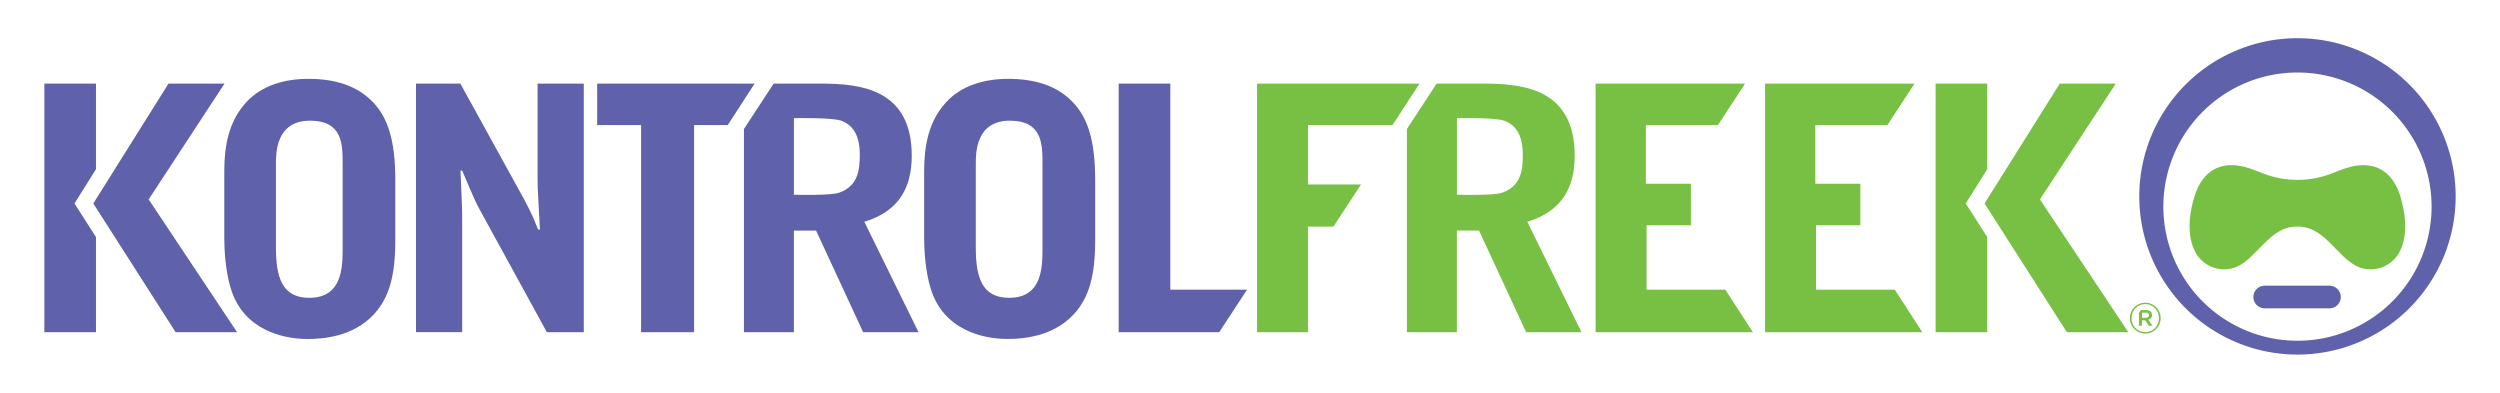 <svg id="horizontal" xmlns="http://www.w3.org/2000/svg" xmlns:xlink="http://www.w3.org/1999/xlink" viewBox="0 0 2500 392.78"><defs><style>.cls-1{fill:none;}.cls-2{fill:#6061ab;}.cls-3{clip-path:url(#clip-path);}.cls-4{fill:#78c043;}</style><clipPath id="clip-path"><rect class="cls-1" x="44.47" y="38.2" width="2411.19" height="316.38"/></clipPath></defs><title>KF-logo-Horizontal-black</title><path class="cls-2" d="M275.94,247.21c0,29.53,5.74,50.61,33.34,50.61,33.36,0,33.36-31.05,33.36-50.61V164c0-19.56,0-43.32-32.59-43.32-34.11,0-34.11,32.2-34.11,43.32v83.22Zm-51.66-75.89c0-25.41,4.4-49.8,21.68-68.76,15.57-17.27,38.94-23.71,62.31-23.71,25.4,0,48.76,6.1,65.37,24.05,13.88,14.9,21.67,36.92,21.67,76.88v60.28c0,34.89-5.76,57.24-21.34,74.17C353.31,336.59,323.51,339,307.59,339c-24.38,0-64.34-8.81-76.88-50.81-5.42-17.6-6.43-39.28-6.43-50.12V171.32Z"/><path class="cls-2" d="M416,83.59h44.35l64,116.17c2.71,5.08,6.1,11.86,8.47,16.94,1,2,4.4,11.17,5.41,12.87h1.7l-1.36-25.07c-1-16.93-1-19-1-28.44V83.59h46.22V332.18H546.86L480.81,211.62c-5.42-9.83-5.76-10.84-18.62-41h-1.7c.34,7.11,1.7,38.6,1.7,45v116.5H416V83.59Z"/><polygon class="cls-2" points="754.63 83.59 727.75 125.07 694.09 125.07 694.09 332.18 641.1 332.18 641.1 125.07 597.17 125.07 597.17 83.59 754.63 83.59 754.63 83.59"/><path class="cls-2" d="M793.89,194.74h.76c1.6,0,36,.95,44.38-2,19.23-6.8,20.74-22.95,20.74-38,0-19.24-6.54-29.54-18.61-34.06-9.11-3.28-46.49-2.53-46.26-2.53h-1v76.58Zm0,137.44H743.94V129l29.73-45.42h46.64c40.3,0,91.44,5.43,91.44,72.14,0,31.5-12.54,55.55-47.42,66.05l54.19,110.4H863.15l-47.07-101.6H793.89v101.6Z"/><g class="cls-3"><polygon class="cls-2" points="1170.31 83.59 1170.31 289.69 1247.06 289.69 1219.21 332.18 1118.67 332.18 1118.67 83.59 1170.31 83.59 1170.31 83.59"/><polygon class="cls-2" points="95.98 169.22 95.98 83.59 44.35 83.59 44.35 332.18 95.98 332.18 95.98 237.09 74.49 203.48 95.98 169.22 95.98 169.22"/></g><polygon class="cls-2" points="224.53 83.59 148.67 199.42 237.07 332.18 175.61 332.18 93.31 203.48 168.5 83.59 224.53 83.59 224.53 83.59"/><path class="cls-2" d="M975.79,247.21c0,29.53,5.74,50.61,33.35,50.61,33.35,0,33.35-31.05,33.35-50.61V164c0-19.56,0-43.32-32.58-43.32-34.12,0-34.12,32.2-34.12,43.32v83.22Zm-51.65-75.89c0-25.41,4.4-49.8,21.67-68.76,15.57-17.27,38.94-23.71,62.32-23.71,25.39,0,48.76,6.1,65.36,24.05,13.89,14.9,21.68,36.92,21.68,76.88v60.28c0,34.89-5.76,57.24-21.35,74.17-20.65,22.36-50.46,24.73-66.37,24.73-24.39,0-64.35-8.81-76.88-50.81-5.42-17.6-6.43-39.28-6.43-50.12V171.32Z"/><path class="cls-4" d="M1456.91,194.74h.76c1.6,0,36,.95,44.38-2,19.23-6.8,20.74-22.95,20.74-38,0-19.24-6.54-29.54-18.61-34.06-9.11-3.28-46.49-2.53-46.26-2.53h-1v76.58Zm0,137.44h-50V129l29.73-45.42h46.64c40.3,0,91.44,5.43,91.44,72.14,0,31.5-12.54,55.55-47.42,66.05l54.19,110.4h-55.37l-47.07-101.6h-22.19v101.6Z"/><polygon class="cls-4" points="1257.01 83.59 1419.55 83.59 1392.49 125.07 1307.97 125.07 1307.97 184.44 1361.03 184.44 1333.41 226.6 1307.97 226.6 1307.97 332.18 1257.01 332.18 1257.01 83.59 1257.01 83.59"/><polygon class="cls-4" points="1595.59 83.59 1745.1 83.59 1717.94 125.07 1645.87 125.07 1645.87 183.76 1690.89 183.76 1690.89 225.25 1646.55 225.25 1646.55 289.69 1725.33 289.69 1752.89 332.18 1595.59 332.18 1595.59 83.59 1595.59 83.59"/><polygon class="cls-4" points="1765.05 83.59 1914.55 83.59 1887.39 125.07 1815.32 125.07 1815.32 183.76 1860.35 183.76 1860.35 225.25 1816 225.25 1816 289.69 1894.78 289.69 1922.34 332.18 1765.05 332.18 1765.05 83.59 1765.05 83.59"/><polygon class="cls-4" points="1987.24 169.22 1987.24 83.59 1935.6 83.59 1935.6 332.18 1987.24 332.18 1987.24 237.09 1965.75 203.48 1987.24 169.22 1987.24 169.22"/><polygon class="cls-4" points="2115.79 83.59 2039.92 199.42 2128.32 332.18 2066.86 332.18 1984.56 203.48 2059.75 83.59 2115.79 83.59 2115.79 83.59"/><path class="cls-4" d="M2158.88,318.15v-.09a13.62,13.62,0,1,0-27.23.09v.08a13.62,13.62,0,1,0,27.23-.08Zm-29,.08v-.08a15.39,15.39,0,1,1,30.78-.09v.09a15.39,15.39,0,1,1-30.78.08Z"/><path class="cls-4" d="M2142,317.79v-5.13h3.8c2,0,3.18.89,3.18,2.57,0,1.5-1.15,2.56-3.18,2.56Zm6.46,1.95A4.72,4.72,0,0,0,2152,315c0-3.27-2.57-4.95-6-4.95h-5.13l-1.95,3v12.69h3v-5.4h3.27l3.71,5.4h3.63l-4.15-5.93Z"/><path class="cls-2" d="M2297.47,340.74a134.11,134.11,0,1,1,134.11-134.11,134.11,134.11,0,0,1-134.11,134.11Zm0-302.54a158.19,158.19,0,1,0,158.19,158.19A158.19,158.19,0,0,0,2297.47,38.2Z"/><path class="cls-4" d="M2400.57,197c-5.88-19.46-18.44-33-40-31.74-10,.6-18.48,4.17-27.67,7.73a94.82,94.82,0,0,1-70.92,0c-9.19-3.56-17.66-7.13-27.67-7.73-21.54-1.29-34.1,12.28-40,31.74-5.11,16.91-7.57,37.77.55,54.17,8.53,17.22,30.29,23.54,46.51,13.14,18.82-12.07,30.86-38.13,56-37.69,25.18-.44,37.22,25.62,56.05,37.69,16.22,10.4,38,4.08,46.5-13.14,8.13-16.4,5.67-37.26.55-54.17Z"/><path class="cls-2" d="M2329.12,308.33h-64.74a11.32,11.32,0,0,1,0-22.63h64.74a11.32,11.32,0,1,1,0,22.63Z"/></svg>